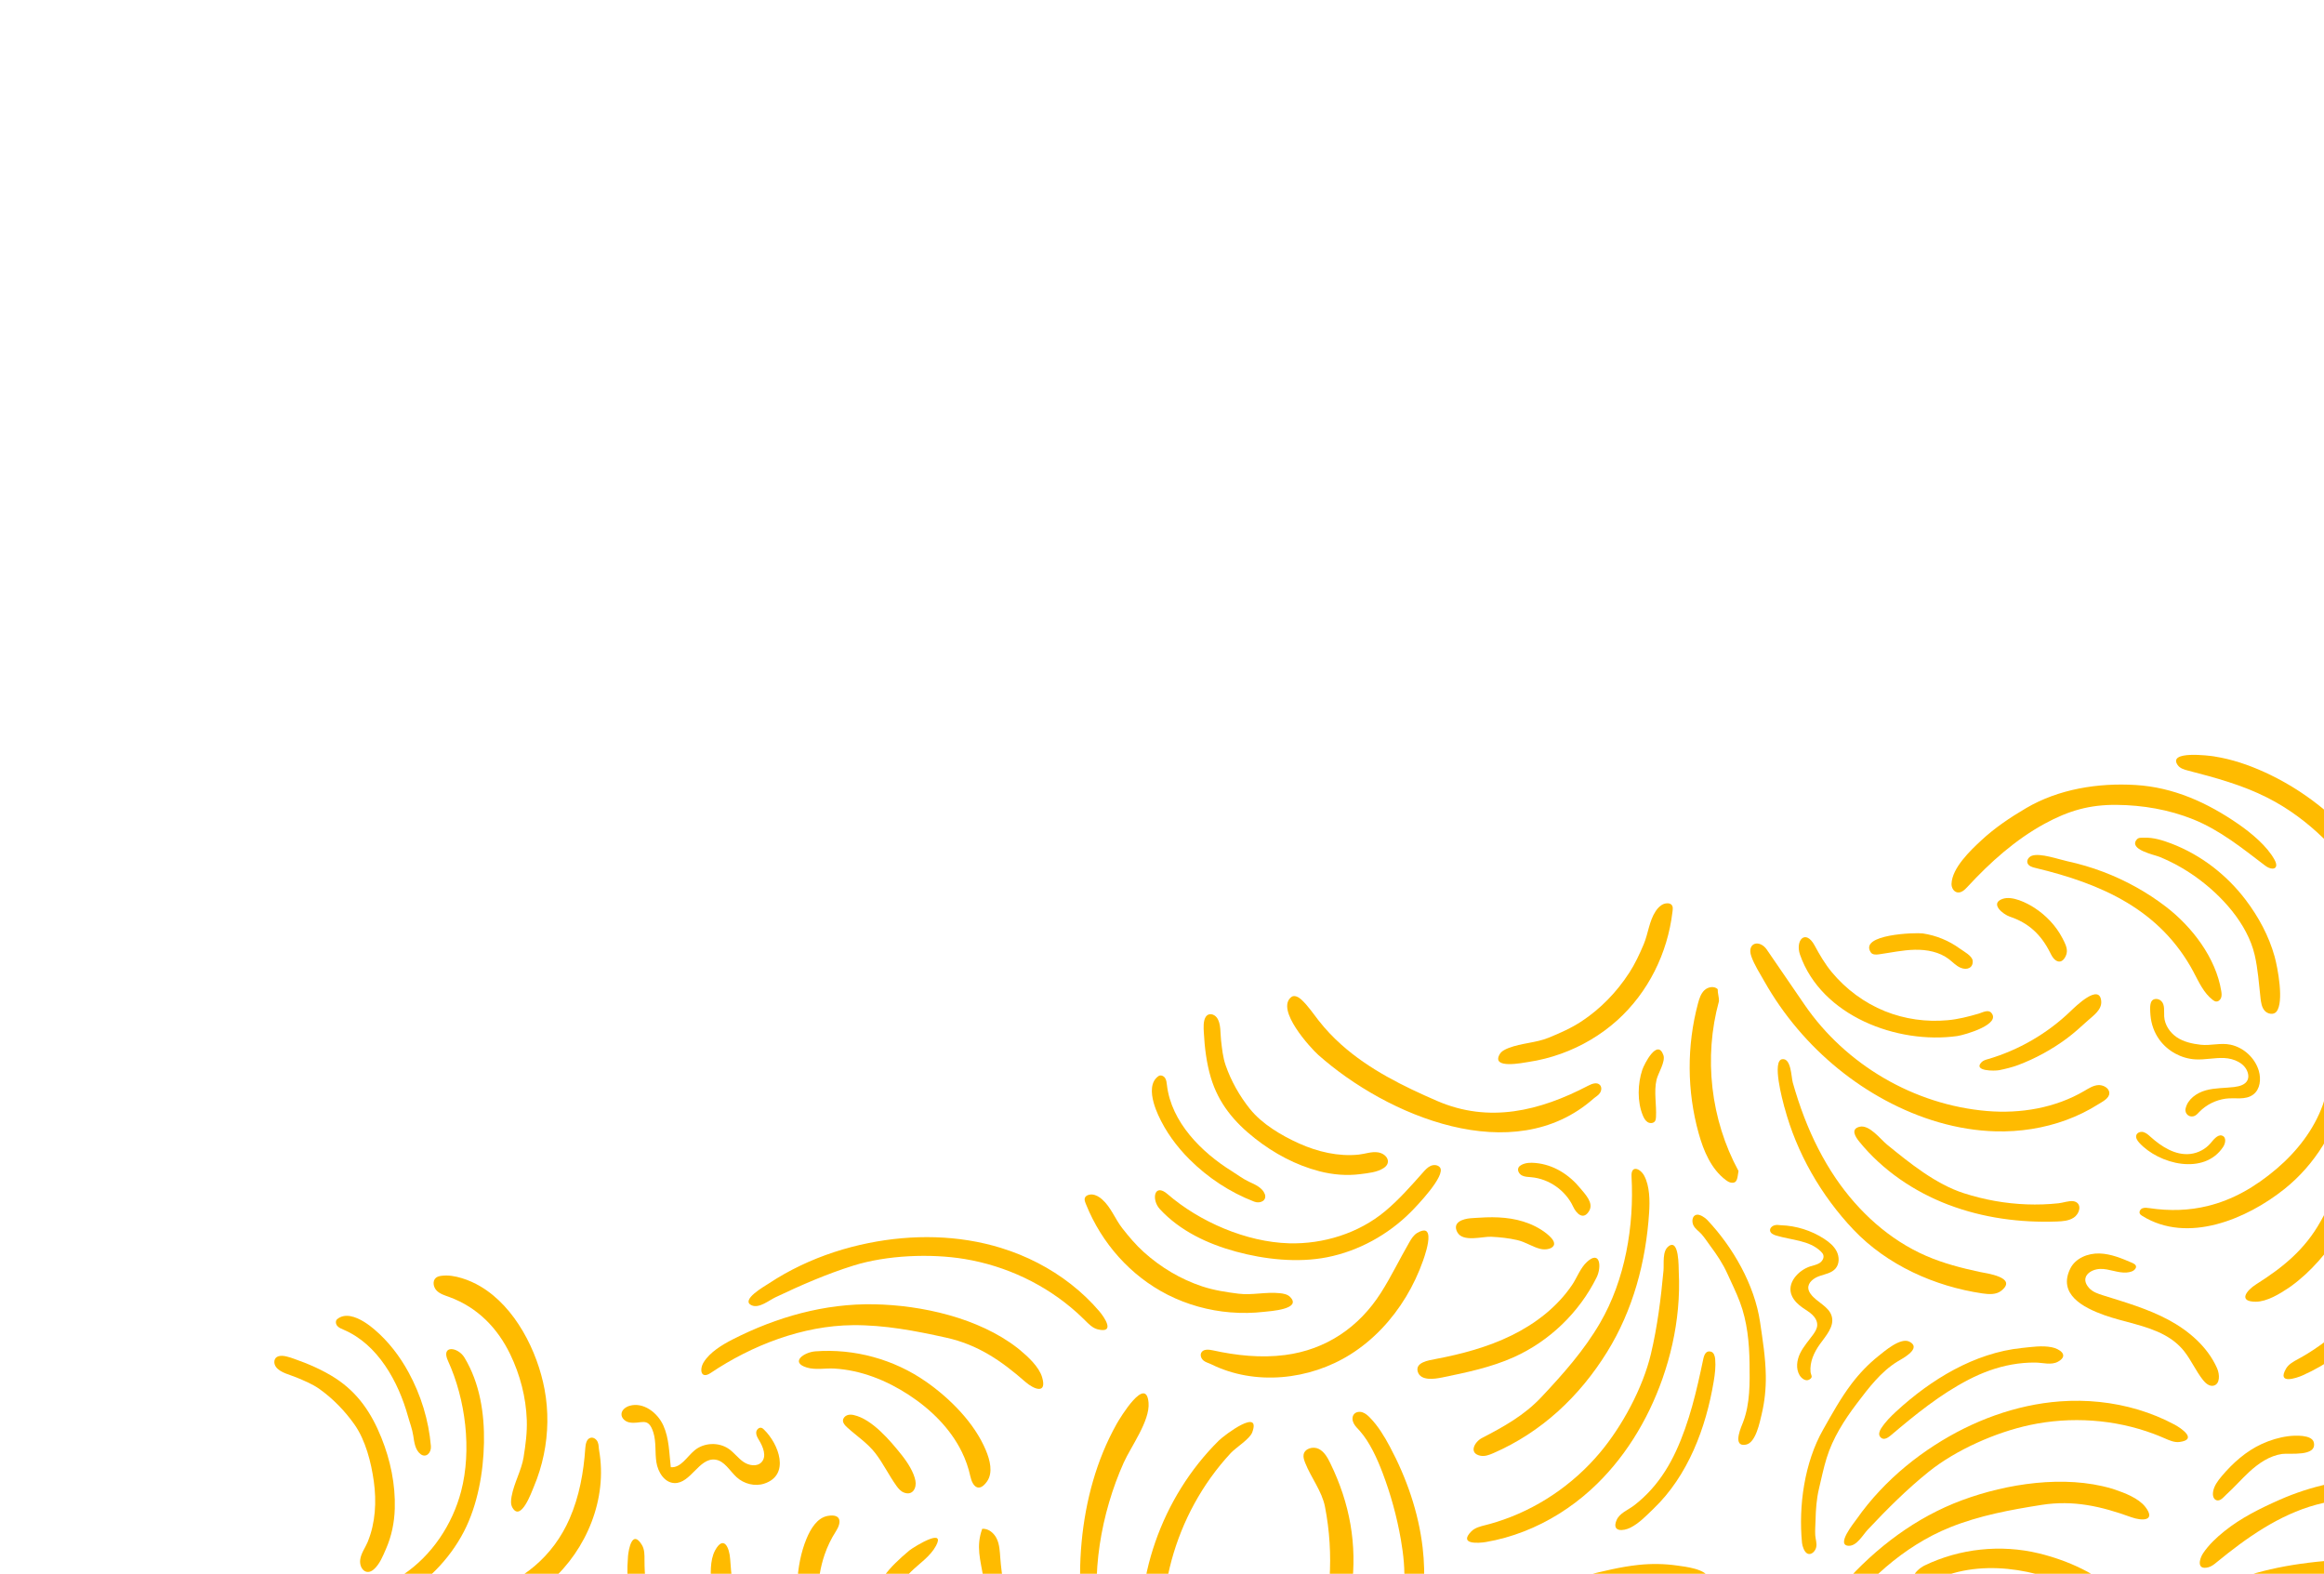 <svg width="1183" height="801" viewBox="0 0 1183 801" fill="none" xmlns="http://www.w3.org/2000/svg">
<path d="M245.726 811.001C236.3 813.74 226.591 815.31 217.065 817.657C215.001 818.167 212.857 818.753 211.317 820.218C207.922 823.45 208.866 825.199 211.405 826.123C215.032 827.453 221.869 827.108 223.866 826.991C230.72 826.61 237.555 825.56 244.187 823.804C257.383 820.317 269.897 814.016 280.171 804.962C298.759 788.552 309.289 762.648 304.974 738.239C304.712 736.757 304.848 735.356 304.253 733.967C303.657 732.579 302.18 731.458 300.704 731.779C298.619 732.236 298.074 734.925 297.937 737.063C297.112 749.353 294.874 761.681 289.942 772.959C281.491 792.272 265.789 805.194 245.739 810.996L245.726 811.001Z" fill="#FFBB00"/>
<path d="M205.328 801.392C197.649 806.547 189.229 810.459 180.87 814.41C179.331 815.138 177.744 815.9 176.662 817.194C175.581 818.488 175.121 820.501 176.071 821.895C179.009 826.228 198.607 815.931 202.176 813.984C216.374 806.195 228.564 794.139 236.112 779.598C243.125 766.085 246.068 749.444 246.357 734.362C246.637 719.421 244.263 704.029 236.467 691.046C233.086 685.405 224.308 684.496 228.037 692.63C237.02 712.243 240.23 738.046 234.711 759.087C230.283 775.945 219.878 791.63 205.328 801.392Z" fill="#FFBB00"/>
<path d="M266.572 741.522C265.454 748.429 261.671 754.691 260.419 761.648C260.077 763.525 259.872 765.565 260.787 767.234C265.075 774.976 270.676 759.244 271.74 756.714C273.963 751.45 275.659 745.968 276.818 740.364C279.075 729.441 279.251 718.083 277.194 707.114C273.569 687.756 262.349 665.236 244.559 654.743C241.586 652.985 238.415 651.561 235.058 650.544C231.702 649.528 228.15 648.89 224.674 649.36C223.696 649.495 222.708 649.726 221.939 650.336C220.016 651.883 220.546 655.152 222.287 656.895C224.032 658.652 226.531 659.345 228.845 660.199C243.063 665.444 253.266 675.916 259.735 689.333C264.76 699.746 267.748 711.195 268.152 722.751C268.376 729.142 267.552 735.234 266.553 741.514L266.572 741.522Z" fill="#FFBB00"/>
<path d="M187.2 784.736C185.961 787.746 183.791 790.52 183.362 793.81C182.781 798.292 186.322 802.186 190.231 798.808C193.263 796.203 194.92 791.932 196.484 788.356C199.332 781.892 200.747 774.919 200.955 767.876C201.338 755.551 198.729 743.147 194.133 731.746C189.077 719.197 182.215 708.918 170.673 701.432C164.299 697.307 156.766 694.061 149.623 691.574C147.435 690.811 144.089 689.575 141.723 690.306C139.33 691.046 139.112 693.874 140.489 695.753C142.656 698.718 147.819 699.766 151.065 701.146C155.042 702.837 159.084 704.457 162.635 706.981C169.519 711.897 175.535 718.103 180.411 724.996C186.079 733.021 188.952 744.329 190.284 753.973C191.706 764.228 191.16 775.048 187.195 784.723L187.2 784.736Z" fill="#FFBB00"/>
<path d="M190.635 676.698C189.26 675.523 187.416 674.079 185.361 672.807C180.975 670.103 175.595 668.185 171.657 671.405C170.672 672.218 170.853 673.853 171.666 674.838C172.488 675.805 173.729 676.293 174.897 676.792C192.386 684.221 202.791 703.287 207.671 720.826C208.617 724.262 209.833 727.23 210.368 730.758C210.85 733.938 211.309 738.001 214.077 740.112C216.85 742.237 219.639 739.477 219.343 736.013C218.236 722.863 214.261 710.003 207.944 698.432C203.5 690.272 197.704 682.725 190.616 676.689L190.635 676.698Z" fill="#FFBB00"/>
<path d="M363.992 789.15C361.294 794.085 361.65 801.777 362.148 807.175C362.195 807.71 362.259 808.254 362.319 808.784C365.432 833.381 381.231 858.426 398.076 875.96C415.45 894.049 437.626 906.509 461.573 914.302C467.127 916.109 474.397 917.95 480.263 916.526C484.443 915.517 487.468 911.334 481.555 910.168C456.757 905.27 431.385 893.989 413.234 876.082C401.689 864.684 392.809 851.508 384.178 837.932C375.325 824.009 372.709 809.736 371.687 793.609C371.308 787.583 368.381 781.143 363.987 789.136L363.992 789.15Z" fill="#FFBB00"/>
<path d="M421.37 771.552C415.896 772.507 412.57 778.306 410.58 783.084C404.753 797.059 404.751 814.674 407.304 829.354C410.705 848.934 421.088 867.241 436.151 880.21C440.627 884.061 449.338 885.487 445.053 877.467C442.855 873.348 438.549 870.569 435.549 867.179C426.563 857.049 421.046 844.166 418.289 830.912C415.554 817.757 415.43 803.872 419.751 791.288C421.168 787.154 423.072 783.174 425.511 779.394C428.476 774.804 428.285 770.349 421.37 771.552Z" fill="#FFBB00"/>
<path d="M319.675 792.171C319.126 798.836 319.289 805.556 320.076 812.182C321.676 825.5 325.851 838.485 332.097 850.359C342.694 870.473 359.027 887.294 377.934 899.916C388.073 906.684 399.002 912.283 410.486 916.37C416.346 918.462 422.346 920.148 428.444 921.399C430.854 921.895 444.844 925.829 442.455 919.679C440.952 915.822 434.465 915.253 431.088 914.06C417.613 909.243 404.249 903.986 391.559 897.327C375.888 889.097 359.512 874.01 349.237 859.606C336.841 842.235 329.34 821.333 328.227 799.993C328.122 798.068 328.076 796.137 328.075 794.204C328.083 791.516 328.149 788.653 326.753 786.352C321.831 778.187 319.977 788.545 319.666 792.19L319.675 792.171Z" fill="#FFBB00"/>
<path d="M358.172 693.389C355.938 697.061 356.753 702.158 361.772 698.795C382.757 684.696 408.66 674.683 434.144 674.476C450.358 674.342 465.97 677.363 481.676 680.84C497.781 684.398 509.736 692.62 521.883 703.287C526.423 707.268 533.056 709.746 530.479 700.997C528.894 695.605 523.188 690.434 519.007 686.963C518.585 686.614 518.169 686.279 517.738 685.949C498.113 670.788 469.219 664.29 444.921 663.853C419.845 663.386 395.373 670.287 372.937 681.736C367.729 684.388 361.299 688.247 358.164 693.407L358.172 693.389Z" fill="#FFBB00"/>
<path d="M471.434 703.282C455.158 691.871 434.879 686.298 415.048 687.798C409.156 688.25 402 693.409 410.699 696.036C415.164 697.39 420.187 696.297 424.69 696.563C438.207 697.344 451.222 702.531 462.566 709.939C473.813 717.291 483.734 727.01 489.591 738.952C491.514 742.868 492.995 747.04 493.944 751.426C495.094 756.765 498.381 759.772 502.432 754.024C505.631 749.485 503.863 743.026 501.877 738.245C496.083 724.253 483.627 711.814 471.423 703.255L471.434 703.282Z" fill="#FFBB00"/>
<path d="M509.657 635.194C487.928 628.49 464.495 628.191 442.201 632.668C430.258 635.073 418.568 638.857 407.563 644.103C401.951 646.782 396.507 649.829 391.331 653.265C389.279 654.63 376.607 661.742 382.66 664.391C386.458 666.056 391.424 661.853 394.671 660.318C407.595 654.171 420.761 648.424 434.43 644.147C451.314 638.868 473.575 637.917 491.024 640.804C512.088 644.289 532.174 653.74 548.074 668.007C549.508 669.297 550.911 670.63 552.278 671.991C554.183 673.887 556.167 675.954 558.774 676.606C568.028 678.872 562.004 670.26 559.644 667.475C555.319 662.386 550.441 657.748 545.178 653.639C534.617 645.371 522.474 639.152 509.662 635.208L509.657 635.194Z" fill="#FFBB00"/>
<path d="M434.636 720.23C433.48 719.971 432.246 719.911 431.152 720.35C430.057 720.79 429.139 721.823 429.104 723.002C429.075 724.363 430.134 725.471 431.127 726.405C436.013 730.901 441.615 734.439 445.676 739.764C449.665 744.979 452.512 750.958 456.345 756.292C457.341 757.685 458.527 759.052 460.141 759.676C464.61 761.413 466.7 757.272 465.978 753.614C465.125 749.361 462.317 744.718 458.78 740.301C453.144 733.262 443.942 722.308 434.641 720.244L434.636 720.23Z" fill="#FFBB00"/>
<path d="M387.583 744.281C385.28 746.66 381.18 745.952 378.452 744.071C375.724 742.19 373.728 739.392 371.022 737.488C365.885 733.883 358.347 734.198 353.529 738.222C349.612 741.496 346.546 747.213 341.454 746.768C340.634 739.602 340.641 732.143 337.677 725.564C334.713 718.985 327.523 713.539 320.58 715.488C318.553 716.061 316.501 717.548 316.362 719.641C316.233 721.76 318.202 723.541 320.291 723.957C326.233 725.159 329.888 720.526 332.582 729.094C334.101 733.942 333.339 739.213 334.123 744.229C334.899 749.263 338.24 754.673 343.321 754.846C351.581 755.106 355.825 741.906 364.025 742.909C368.812 743.484 371.406 748.621 374.983 751.872C378.702 755.255 384.211 756.695 388.985 755.141C402.419 750.768 396.42 734.874 388.846 727.577C388.488 727.235 388.112 726.885 387.629 726.743C386.328 726.339 385.017 727.718 384.929 729.086C384.855 730.448 385.592 731.723 386.307 732.898C388.453 736.423 390.452 741.322 387.583 744.281Z" fill="#FFBB00"/>
<path d="M561.054 894.495C532.554 868.104 512.036 831.904 509.166 792.717C508.933 789.505 508.788 786.2 507.437 783.283C506.1 780.361 503.196 777.886 499.985 778.119C496.74 787.094 499.051 793.856 500.614 803.092C501.907 810.786 503.753 818.397 506.121 825.844C510.847 840.756 517.623 854.994 526.142 868.106C534.647 881.222 544.908 893.208 556.617 903.563C559.322 905.958 579.177 921.939 587.532 923.851C589.646 924.334 591.022 923.912 591.21 922.155C591.77 916.836 582.325 912.417 578.833 909.64C572.743 904.796 566.752 899.808 561.046 894.513L561.054 894.495Z" fill="#FFBB00"/>
<path d="M568.348 724.872C558.104 743.121 552.571 763.921 550.598 784.68C548.483 806.949 550.585 829.5 556.756 848.69C559.626 857.606 563.094 866.437 567.219 874.853C569.614 879.743 572.173 884.786 575.59 889.048C577.542 891.479 586.352 898.882 583.322 890.195C576.207 869.792 564.756 850.842 560.392 829.672C554.71 802.138 560.607 769.909 571.992 744.484C575.648 736.322 585.412 723.193 584.655 713.978C583.496 699.744 570.289 721.401 568.335 724.877L568.348 724.872Z" fill="#FFBB00"/>
<path d="M581.606 845.224C583.463 859.397 594.49 856.797 592.765 843.019C591.366 831.881 591.553 820.55 593.184 809.431C596.204 788.848 604.19 768.988 616.297 752.069C619.442 747.673 622.863 743.48 626.542 739.528C629.095 736.794 636.21 732.388 637.432 729.047C639.737 722.77 636.36 722.973 631.977 725.162C627.504 727.401 621.973 731.692 620.391 733.249C591.32 762.013 576.302 804.614 581.606 845.224Z" fill="#FFBB00"/>
<path d="M443.85 839.868C445.105 841.256 447.555 841.737 448.797 840.337C449.487 839.557 449.63 838.461 449.72 837.43C451.049 823.325 453.036 810.324 463.708 799.955C468.107 795.672 473.532 792.204 476.449 786.788C478.803 782.41 476.687 782.127 473.468 783.283C469.521 784.711 463.901 788.314 462.859 789.179C458.241 793.083 453.244 797.573 449.757 802.573C444.106 810.652 435.681 830.814 443.85 839.868Z" fill="#FFBB00"/>
<path d="M671.403 519.649C668.506 515.959 665.904 511.991 662.469 508.794C661.058 507.48 658.873 506.271 657.337 507.459C649.106 513.847 667.27 533.559 671.038 536.908C706.017 567.951 770.34 595.199 811.119 559.208C812.252 558.217 813.527 557.603 814.383 556.362C815.257 555.13 815.441 553.282 814.393 552.201C812.91 550.653 810.346 551.595 808.449 552.595C783.724 565.513 757.969 571.774 731.601 560.374C714.292 552.893 696.807 544.281 682.64 531.576C678.599 527.946 674.819 523.988 671.393 519.622L671.403 519.649Z" fill="#FFBB00"/>
<path d="M829.308 495.157C823.037 504.863 814.819 513.38 805.173 519.76C799.846 523.284 794.204 525.76 788.323 528.171C781.841 530.823 774.534 530.852 767.926 533.412C766.159 534.103 764.294 534.984 763.361 536.636C758.993 544.329 775.33 540.911 778.049 540.509C783.704 539.67 789.265 538.252 794.636 536.323C805.135 532.555 814.916 526.784 823.222 519.324C839.018 505.092 848.853 485.171 851.336 464.175C851.483 462.924 851.808 461.329 850.732 460.381C849.793 459.55 848.037 459.654 846.938 460.08C845.197 460.761 843.843 462.187 842.803 463.757C839.45 468.83 839.028 475.094 836.715 480.607C834.58 485.654 832.308 490.538 829.318 495.183L829.308 495.157Z" fill="#FFBB00"/>
<path d="M993.397 449.83C993.329 451.743 994.455 453.854 996.332 454.196C998.36 454.574 1000.12 452.906 1001.51 451.387C1013.06 438.881 1025.93 427.337 1040.88 419.208C1052.93 412.65 1063.6 409.522 1077.48 409.662C1090.69 409.79 1104.04 412.059 1116.34 416.995C1130.05 422.503 1141.36 431.704 1153.03 440.569C1155.58 442.502 1158.19 442.618 1158.63 440.874C1158.82 440.125 1158.6 439.028 1157.81 437.587C1154.01 430.615 1145.94 423.95 1139.46 419.465C1123.59 408.486 1106.38 400.706 1087.08 399.541C1068.02 398.39 1047.91 401.574 1031.29 411.36C1023.21 416.11 1015.36 421.389 1008.5 427.774C1003.01 432.878 993.694 441.711 993.397 449.83Z" fill="#FFBB00"/>
<path d="M1116.64 494.827C1119.35 499.905 1121.78 505.426 1126.35 508.919C1126.85 509.302 1127.4 509.664 1128.01 509.742C1129.15 509.883 1130.21 508.949 1130.62 507.861C1131.01 506.779 1130.88 505.569 1130.7 504.425C1127.97 487.509 1115.83 471.702 1102.57 461.525C1092.89 454.094 1082.11 448.117 1070.71 443.786C1064.75 441.516 1058.61 439.712 1052.38 438.357C1047.9 437.394 1038.66 434.063 1034.35 435.536C1032.84 436.054 1031.58 437.672 1032.04 439.189C1032.52 440.759 1034.39 441.365 1035.99 441.736C1069.83 449.821 1099.65 462.953 1116.65 494.808L1116.64 494.827Z" fill="#FFBB00"/>
<path d="M1150.68 508.006C1150.95 510.271 1151.29 512.673 1152.78 514.403C1154.27 516.132 1157.31 516.701 1158.77 514.944C1162.81 510.074 1159.38 492.378 1157.88 486.924C1154.95 476.386 1149.72 466.727 1143.14 458.03C1133.45 445.247 1120.26 435.063 1105.25 429.333C1101.17 427.773 1096.1 426.154 1091.66 426.399C1090.28 426.471 1088.76 426.057 1087.72 427.258C1083.3 432.392 1096.8 435.097 1099.28 436.118C1105.75 438.779 1111.91 442.188 1117.61 446.241C1130.76 455.599 1143.98 470.02 1147.71 486.028C1149.38 493.226 1149.85 500.645 1150.69 507.988L1150.68 508.006Z" fill="#FFBB00"/>
<path d="M1127.31 385.021C1124.67 384.597 1103.31 381.882 1108.51 389.391C1109.68 391.087 1111.84 391.705 1113.85 392.229C1127.6 395.776 1141.42 399.543 1154.1 405.962C1175.38 416.716 1192.53 434.549 1205.19 454.753C1208.84 460.571 1212.24 466.712 1217.43 471.202C1218.74 472.337 1220.3 473.396 1222.03 473.302C1228.26 472.925 1217.19 454.028 1215.76 451.451C1210.99 442.889 1205.32 434.837 1198.85 427.465C1186.07 412.877 1170.22 400.937 1152.54 392.919C1144.51 389.277 1136.04 386.41 1127.31 385.04L1127.31 385.021Z" fill="#FFBB00"/>
<path d="M830.504 598.776C831.906 624.013 827.282 651.393 814.443 673.418C806.266 687.427 795.698 699.307 784.688 711.03C775.851 720.437 765.525 726.105 754.273 731.965C750.666 733.849 747.412 739.637 753.538 740.923C755.802 741.397 758.099 740.524 760.208 739.598C784.719 728.938 804.105 710.681 818.066 688.129C831.276 666.809 837.843 642.247 839.469 617.107C839.838 611.277 839.815 603.783 836.983 598.458C834.969 594.669 830.162 592.767 830.509 598.79L830.504 598.776Z" fill="#FFBB00"/>
<path d="M733.866 701.154C746.363 698.588 758.986 695.99 770.624 690.753C788.752 682.6 803.903 667.996 812.731 650.185C815.357 644.892 814.574 636.102 807.863 642.245C804.418 645.388 802.787 650.263 800.255 654.001C792.679 665.223 781.569 673.761 769.402 679.718C757.235 685.674 744.022 689.198 730.709 691.717C727.271 692.372 720.167 693.399 721.724 698.264C723.22 702.968 730.371 701.861 733.847 701.146L733.866 701.154Z" fill="#FFBB00"/>
<path d="M849.406 634.307C846.04 636.715 847.107 643.144 846.779 646.703C845.46 660.958 843.677 675.202 840.369 689.142C836.291 706.361 825.726 725.972 814.33 739.495C800.574 755.819 782.194 768.269 761.806 774.642C759.966 775.222 758.107 775.748 756.227 776.22C753.622 776.886 750.826 777.532 748.947 779.445C742.264 786.238 752.76 785.462 756.354 784.856C762.95 783.743 769.415 781.91 775.646 779.491C788.148 774.637 799.704 767.374 809.643 758.369C826.498 743.112 838.732 723.123 846.274 701.665C850.311 690.169 853.03 678.183 854.143 666.046C854.712 659.85 854.872 653.622 854.559 647.403C854.439 644.947 854.798 630.421 849.418 634.257L849.406 634.307Z" fill="#FFBB00"/>
<path d="M873.094 691.769C872.956 690.21 872.422 688.369 870.915 687.95C868.485 687.277 867.51 689.391 867.003 691.851C863.67 707.779 859.98 723.778 853.163 738.553C849.9 745.632 845.747 752.339 840.519 758.143C837.842 761.122 834.902 763.847 831.728 766.275C828.806 768.517 824.428 770.106 822.91 773.681C820.24 779.925 826.413 779.322 829.911 777.555C834.46 775.273 838.082 771.373 841.71 767.901C859.26 751.096 868.408 726.706 872.332 703.162C872.966 699.396 873.434 695.555 873.089 691.756L873.094 691.769Z" fill="#FFBB00"/>
<path d="M887.445 735.397C887.85 735.415 888.308 735.366 888.836 735.261C893.768 734.293 895.795 723.824 896.752 719.815C898.271 713.448 898.958 706.825 898.86 700.279C898.723 690.956 897.287 682.103 895.935 672.896C893.147 653.931 882.065 634.657 868.997 620.867C867.91 619.724 865.248 617.895 863.552 618.283C861.3 618.787 861.126 621.813 861.977 623.597C862.92 625.546 864.725 626.559 866.104 628.115C867.725 629.949 869.156 632.177 870.613 634.148C873.876 638.53 876.951 643.104 879.212 648.09C881.404 652.932 883.785 657.704 885.664 662.694C889.422 672.629 890.444 683.416 890.588 693.949C890.712 703.768 890.915 714.294 887.329 723.75C886.485 725.967 882.173 735.249 887.436 735.416L887.445 735.397Z" fill="#FFBB00"/>
<path d="M899.455 483.436C895.674 477.914 889.07 479.828 891.487 486.75C893.002 491.094 895.89 495.538 898.157 499.555C902.988 508.091 908.63 516.171 914.969 523.653C927.481 538.419 942.726 550.89 959.777 560.062C977.073 569.358 996.352 575.336 1015.98 575.83C1028.14 576.137 1040.4 574.256 1051.84 570.045C1057.53 567.95 1063.02 565.27 1068.13 562.027C1070.06 560.798 1073.76 559.078 1073.72 556.346C1073.69 553.66 1070.43 552.13 1068.08 552.287C1065.51 552.465 1063.24 553.942 1061.02 555.245C1046.26 563.918 1028.57 566.92 1011.51 565.484C974.431 562.367 939.57 541.988 918.568 511.354C912.196 502.059 905.819 492.75 899.446 483.454L899.455 483.436Z" fill="#FFBB00"/>
<path d="M1008.67 523.252C1013 521.128 1016.18 518.377 1013.63 515.48C1012.02 513.641 1009.01 515.395 1007.29 515.898C1002.03 517.432 996.902 518.766 991.412 519.267C980.614 520.263 969.581 518.738 959.503 514.678C949.023 510.446 939.679 503.503 932.465 494.829C929.005 490.66 926.292 486.027 923.739 481.288C919.077 472.627 913.724 478.586 916.288 485.943C927.194 517.111 965.761 531.595 996.294 527.324C997.986 527.091 1003.99 525.539 1008.66 523.257L1008.67 523.252Z" fill="#FFBB00"/>
<path d="M991.89 613.213C1009.4 619.881 1028.36 622.405 1047.08 621.717C1050 621.608 1053.08 621.38 1055.53 619.787C1058.67 617.755 1059.69 613.216 1056.66 611.756C1056.29 611.573 1055.84 611.448 1055.34 611.375C1053.21 611.065 1050.08 612.205 1047.91 612.432C1042.53 613.016 1037.08 613.193 1031.67 612.991C1020.83 612.592 1010.04 610.654 999.712 607.33C985.427 602.77 972.014 591.916 960.513 582.527C957.205 579.834 951.568 572.259 946.568 573.497C942.02 574.629 944.261 578.41 946.491 581.136C958.317 595.667 974.365 606.549 991.877 613.218L991.89 613.213Z" fill="#FFBB00"/>
<path d="M908.392 563.717C914.544 586.842 927.084 608.623 943.539 625.936C960.571 643.846 984.719 654.725 1009.11 658.319C1012.38 658.797 1016.07 659.047 1018.68 656.998C1027.44 650.104 1010.85 648.046 1007.69 647.372C998.448 645.392 989.257 643.011 980.563 639.247C961.748 631.101 946.011 616.697 934.476 599.741C927.894 590.048 922.61 579.518 918.403 568.585C916.192 562.829 914.282 556.976 912.601 551.037C911.783 548.151 911.829 538.622 907.293 539.089C901.802 539.667 907.424 560.182 908.36 563.714L908.392 563.717Z" fill="#FFBB00"/>
<path d="M1011.94 539.061C1011.94 539.061 1011.82 539.107 1011.74 539.118C1010.61 539.45 1009.45 539.823 1008.63 540.68C1004.26 545.257 1015.41 545.159 1017.69 544.69C1020.88 544.035 1024.36 543.197 1027.4 542.047C1036.15 538.732 1044.43 534.197 1051.96 528.639C1055.75 525.843 1059.16 522.696 1062.65 519.552C1065.49 516.985 1069.98 513.991 1069.6 509.588C1068.79 500.135 1056.36 512.404 1053.86 514.795C1042.1 526.076 1027.58 534.49 1011.94 539.075L1011.94 539.061Z" fill="#FFBB00"/>
<path d="M978.748 475.097C975.145 474.571 946.13 475.513 952.314 484.757C953.14 485.982 954.922 485.946 956.379 485.739C962.475 484.889 968.521 483.536 974.669 483.402C980.818 483.269 987.238 484.476 992.125 488.235C994.042 489.713 995.719 491.572 997.95 492.534C1001.32 493.992 1004.49 492.591 1004.16 489.001C1003.92 486.467 999.53 484.196 997.718 482.878C992.147 478.807 985.596 476.098 978.761 475.092L978.748 475.097Z" fill="#FFBB00"/>
<path d="M724.449 641.447C725.114 639.573 727.37 633.084 727.114 629.236C726.936 626.541 725.522 625.137 721.463 627.497C719.623 628.567 718.458 630.46 717.396 632.299C712.478 640.779 708.234 649.668 702.976 657.938C691.777 675.561 674.966 686.996 654.059 689.681C641.836 691.255 629.391 689.935 617.353 687.282C615.262 686.821 612.534 686.582 611.514 688.451C610.792 689.764 611.46 691.509 612.617 692.473C613.775 693.436 615.163 693.701 616.514 694.362C638.743 705.36 666.557 702.518 687.515 689.289C699.088 681.99 708.636 671.734 715.699 660.043C719.255 654.158 722.183 647.909 724.463 641.442L724.449 641.447Z" fill="#FFBB00"/>
<path d="M728.287 593.399C726.734 594.087 725.548 595.389 724.424 596.653C718.29 603.562 712.173 610.557 705.071 616.478C691.619 627.702 673.636 633.284 656.213 632.811C634.48 632.215 610.597 621.881 594.306 607.76C587.542 601.894 585.957 610.587 590.413 615.413C600.689 626.533 614.801 633.137 629.213 637.051C643.781 641.014 660.579 642.856 675.514 639.916C691.592 636.748 706.577 628.435 718.042 616.988C720.914 614.12 736.29 598.189 732.958 594.156C731.87 592.844 729.827 592.717 728.274 593.404L728.287 593.399Z" fill="#FFBB00"/>
<path d="M626.43 667.965C632.127 668.43 637.864 668.343 643.539 667.68C646.274 667.364 662.945 666.4 656.717 660.119C655.381 658.761 653.358 658.397 651.459 658.201C644.428 657.452 637.35 659.329 630.411 658.454C624.102 657.665 618.015 656.732 611.944 654.735C600.962 651.089 590.808 645.017 582.222 637.269C578.124 633.568 574.647 629.436 571.273 625.127C567.593 620.41 565.562 614.48 561.001 610.445C559.602 609.204 557.914 608.177 556.06 607.979C554.891 607.848 553.158 608.22 552.472 609.258C551.678 610.46 552.408 611.921 552.873 613.083C560.756 632.707 575.437 649.378 594.392 659.005C604.346 664.048 615.296 667.076 626.416 667.97L626.43 667.965Z" fill="#FFBB00"/>
<path d="M636.23 564.395C630.968 557.784 626.702 550.264 623.919 542.282C622.49 538.167 622.066 533.83 621.567 529.536C621.146 526.027 621.609 520.776 619.358 517.873C617.933 516.027 615.159 515.421 613.784 517.531C612.425 519.603 612.661 523.151 612.79 525.466C613.168 533.011 614.174 541.166 616.353 548.438C620.289 561.604 628.238 571.093 638.865 579.459C648.52 587.068 659.704 593.062 671.625 596.142C678.451 597.904 685.536 598.51 692.544 597.595C696.419 597.084 700.971 596.703 704.327 594.513C708.66 591.698 705.912 587.216 701.449 586.521C698.161 586.016 694.892 587.329 691.657 587.663C681.276 588.748 670.716 586.233 661.278 581.996C652.407 578.006 642.354 572.08 636.244 564.39L636.23 564.395Z" fill="#FFBB00"/>
<path d="M627.088 596.117C611.614 586.524 596.248 571.184 594.018 552.317C593.868 551.053 593.752 549.716 593.05 548.658C592.349 547.601 590.807 546.965 589.754 547.68C585.564 550.55 585.881 556.246 587.251 561.227C587.894 563.564 588.762 565.725 589.504 567.382C593.305 575.873 598.937 583.558 605.511 590.108C614.849 599.416 626.075 606.837 638.393 611.594C641.621 612.843 645.064 610.928 643.806 607.685C642.549 604.442 638.781 602.858 635.867 601.507C632.634 599.999 630.112 598.01 627.093 596.131L627.088 596.117Z" fill="#FFBB00"/>
<path d="M809.017 616.177C811.244 612.199 806.965 607.891 804.563 604.952C798.741 597.829 790.847 592.754 781.511 591.915C779.161 591.703 776.685 591.769 774.586 592.845C773.943 593.177 773.322 593.608 772.981 594.257C772.241 595.685 773.275 597.508 774.693 598.266C776.126 599.02 777.813 599.019 779.419 599.171C788.507 599.965 796.97 605.902 800.8 614.183C802.539 617.936 806.187 621.253 809.017 616.177Z" fill="#FFBB00"/>
<path d="M778.414 622.808C770.519 619.62 761.676 619.195 753.282 619.768C752.729 619.806 750.894 619.863 748.572 620.055C744.645 620.387 739.149 622.102 741.812 627.137C744.621 632.44 754.65 629.261 759.074 629.48C763.543 629.698 768.017 630.175 772.383 631.183C776.565 632.152 779.834 634.536 783.934 635.613C786.914 636.403 790.746 635.57 791.088 633.324C791.212 632.465 790.828 631.396 789.691 630.118C786.84 626.964 782.359 624.373 778.428 622.803L778.414 622.808Z" fill="#FFBB00"/>
<path d="M1092.02 766.95C1088.57 762.498 1081.37 759.772 1076.22 758.06C1075.71 757.883 1075.19 757.724 1074.67 757.579C1050.87 750.621 1021.6 755.111 998.809 763.548C975.288 772.258 955.016 787.609 938.302 806.448C934.424 810.812 929.834 816.761 928.795 822.688C928.059 826.921 930.675 831.375 934.113 826.409C948.506 805.629 968.979 786.873 992.635 777.377C1007.69 771.34 1023.32 768.461 1039.22 765.96C1055.52 763.398 1069.64 766.7 1084.85 772.205C1090.53 774.258 1097.6 774.145 1092.02 766.932L1092.02 766.95Z" fill="#FFBB00"/>
<path d="M1076.41 827.263C1079.43 831.812 1083.59 833.418 1085.26 826.596C1086.57 821.209 1082.57 815.831 1078.98 812.108C1068.49 801.19 1052.35 794.15 1037.87 790.629C1018.55 785.94 997.627 788.139 979.726 796.775C974.41 799.343 969.613 806.751 978.688 806.03C983.336 805.66 987.614 802.819 991.913 801.428C1004.78 797.234 1018.81 797.319 1032.06 800.088C1045.22 802.828 1058 808.256 1067.8 817.251C1071.02 820.206 1073.92 823.527 1076.41 827.276L1076.41 827.263Z" fill="#FFBB00"/>
<path d="M945.046 773.242C943.635 775.258 934.427 786.507 941.031 786.771C945.176 786.941 948.269 781.213 950.727 778.592C960.514 768.155 970.684 758.004 981.847 749.032C995.646 737.955 1016.02 728.963 1033.32 725.293C1054.2 720.853 1076.36 722.334 1096.37 729.819C1098.17 730.495 1099.96 731.223 1101.74 732C1104.2 733.077 1106.81 734.28 1109.48 733.93C1118.92 732.673 1110.17 726.842 1106.95 725.102C1101.05 721.933 1094.83 719.409 1088.44 717.486C1075.58 713.635 1062 712.279 1048.64 713.266C1025.96 714.955 1004.02 723.212 984.911 735.506C974.668 742.094 965.164 749.879 956.827 758.777C952.568 763.314 948.62 768.148 945.059 773.237L945.046 773.242Z" fill="#FFBB00"/>
<path d="M957.636 726.886C956.792 728.198 956.078 729.984 957.005 731.233C958.509 733.249 960.568 732.188 962.493 730.564C974.907 720.051 987.648 709.676 1002.1 702.205C1009.03 698.619 1016.42 695.89 1024.12 694.519C1028.06 693.814 1032.06 693.471 1036.06 693.51C1039.76 693.541 1044.17 694.961 1047.58 693.075C1053.52 689.779 1048.27 686.478 1044.43 685.72C1039.44 684.729 1034.19 685.586 1029.19 686.087C1005.02 688.567 982.814 702.2 965.268 718.358C962.458 720.942 959.736 723.677 957.655 726.894L957.636 726.886Z" fill="#FFBB00"/>
<path d="M920.004 790.728C922.091 791.713 924.092 789.431 924.51 787.511C924.962 785.394 924.157 783.485 924.029 781.416C923.869 778.975 924.111 776.337 924.173 773.875C924.296 768.413 924.668 762.919 925.947 757.593C927.19 752.419 928.245 747.192 929.827 742.105C932.958 731.961 938.78 722.82 945.151 714.411C951.08 706.581 957.395 698.146 966.035 692.893C968.061 691.661 977.163 686.988 973.113 683.622C972.804 683.369 972.417 683.114 971.926 682.868C967.448 680.613 959.402 687.623 956.188 690.189C951.072 694.279 946.468 699.082 942.512 704.304C936.897 711.741 932.58 719.613 927.994 727.708C918.543 744.387 915.447 766.41 917.291 785.313C917.447 786.881 918.426 789.952 919.994 790.701L920.004 790.728Z" fill="#FFBB00"/>
<path d="M903.582 623.582C902.223 623.844 900.84 624.99 901.03 626.361C901.215 627.719 902.691 628.426 904.006 628.824C911.874 631.24 921.101 631.214 926.94 637.027C927.425 637.505 927.885 638.039 928.108 638.677C928.651 640.254 927.572 642.007 926.153 642.89C924.734 643.773 923.029 644.057 921.442 644.573C915.53 646.49 909.136 653.113 912.181 659.662C913.32 662.137 915.398 664.045 917.624 665.608C919.284 666.767 921.071 667.772 922.531 669.175C923.991 670.578 925.133 672.484 925.032 674.516C924.954 676.279 923.951 677.865 922.92 679.294C920.653 682.427 918.002 685.35 916.312 688.835C914.627 692.334 914.068 696.67 916.074 699.986C917.02 701.535 919.143 703.274 921.027 702.156C923.16 700.883 921.78 699.941 921.624 698.25C921.188 693.181 923.398 688.336 926.361 684.192C929.467 679.856 933.825 675.175 932.44 670.03C931.065 664.913 924.849 662.893 921.722 658.63C921.106 657.802 920.612 656.85 920.503 655.817C920.189 652.759 923.29 650.465 926.202 649.469C929.113 648.474 932.442 647.936 934.413 645.574C936.376 643.23 936.316 639.662 934.945 636.936C933.575 634.211 931.114 632.184 928.544 630.521C922.021 626.283 914.321 623.866 906.54 623.613C905.155 623.562 904.91 623.316 903.55 623.579L903.582 623.582Z" fill="#FFBB00"/>
<path d="M1071.07 669.339C1081.04 672.903 1092.54 674.465 1101.87 679.557C1105.67 681.636 1109.12 684.291 1111.95 687.915C1115.46 692.433 1117.78 697.78 1121.32 702.288C1122.67 704.009 1124.62 705.749 1126.75 705.277C1130.14 704.514 1129.98 699.558 1128.56 696.376C1123.75 685.546 1114.27 677.367 1103.83 671.769C1093.39 666.171 1081.9 662.853 1070.61 659.322C1067.99 658.507 1065.22 657.591 1063.39 655.528C1058.51 650.05 1063.97 646.03 1069.05 645.853C1073.56 645.687 1078.06 648.041 1082.54 647.672C1084.17 647.536 1085.95 647.149 1086.91 645.837C1087.9 644.533 1087.03 643.477 1085.53 642.839C1080.14 640.513 1074.58 638.155 1068.7 637.988C1062.82 637.821 1056.49 640.372 1053.87 645.645C1047.34 658.795 1060.58 665.584 1071.07 669.339Z" fill="#FFBB00"/>
<path d="M867.613 504C865.801 505.721 865.008 508.241 864.358 510.648C858.575 532.216 858.678 555.329 864.686 576.835C867.186 585.828 871.038 594.991 878.493 600.614C879.26 601.187 880.093 601.735 881.032 601.906C884.542 602.512 884.339 599.504 884.964 596.003C870.773 569.882 867.126 538.227 875.016 509.566C875.064 507.477 874.321 505.529 874.374 503.454C872.575 501.717 869.425 502.28 867.613 504Z" fill="#FFBB00"/>
<path d="M842.442 570.645C842.835 570.053 842.913 569.318 842.956 568.612C843.311 562.25 841.805 555.755 843.243 549.541C843.984 546.349 847.89 540.334 846.74 537.05C843.673 528.346 836.949 541.644 835.999 544.484C833.622 551.509 833.368 560.809 836.267 567.751C836.814 569.05 837.502 570.358 838.675 571.116C839.862 571.87 841.665 571.81 842.442 570.645Z" fill="#FFBB00"/>
<path d="M1019.35 457.525C1012.69 459.873 1019.66 465.418 1023.07 466.551C1032.7 469.768 1038.98 475.706 1043.55 484.784C1044.26 486.191 1044.97 487.675 1046.23 488.631C1048.56 490.385 1050.43 489.013 1051.58 486.511C1051.92 485.772 1052.08 485.052 1052.11 484.332C1052.23 482.004 1050.99 479.733 1049.83 477.469C1046.6 471.249 1041.52 465.905 1035.66 462.094C1031.71 459.521 1024.26 455.78 1019.35 457.525Z" fill="#FFBB00"/>
<path d="M1181.39 621.422C1173.43 635.874 1162.16 645.023 1148.51 653.652C1143.41 656.877 1139.16 662.545 1148.28 662.542C1153.9 662.546 1160.47 658.54 1164.99 655.505C1165.44 655.197 1165.88 654.895 1166.31 654.579C1186.4 640.035 1200.78 614.148 1208.08 590.97C1215.61 567.047 1215.9 541.623 1211.26 516.862C1210.17 511.129 1208.3 503.851 1204.24 499.398C1201.35 496.227 1196.23 495.564 1198.04 501.316C1205.65 525.43 1207.93 553.1 1200.93 577.609C1196.47 593.204 1189.17 607.319 1181.41 621.417L1181.39 621.422Z" fill="#FFBB00"/>
<path d="M1090.66 614.95C1089.6 615.36 1088.77 616.623 1089.23 617.661C1089.49 618.212 1090 618.57 1090.52 618.884C1113.61 633.225 1143.69 620.457 1162.76 605.262C1178.31 592.873 1189.38 574.99 1193.53 555.549C1194.77 549.779 1191.84 541.452 1186.86 549.052C1184.29 552.955 1183.92 558.08 1182.4 562.333C1177.83 575.071 1169.17 586.1 1158.87 594.887C1147.83 604.286 1136.34 610.773 1123.69 613.841C1114.51 616.075 1104.72 616.493 1094.07 614.905C1092.93 614.746 1091.74 614.561 1090.68 614.971L1090.66 614.95Z" fill="#FFBB00"/>
<path d="M1172.2 699.992C1178.3 697.282 1184.12 693.913 1189.56 690.026C1200.47 682.236 1209.87 672.326 1217.27 661.156C1229.83 642.21 1236.74 619.805 1238.75 597.162C1239.81 585.026 1239.49 572.749 1237.56 560.707C1236.58 554.566 1235.19 548.49 1233.35 542.548C1232.63 540.195 1229.38 526.035 1225.13 531.09C1222.46 534.264 1225.09 540.219 1225.64 543.756C1227.88 557.893 1229.68 572.15 1229.92 586.467C1230.22 604.152 1224.84 625.77 1217.15 641.699C1207.86 660.91 1193.12 677.523 1174.95 688.747C1173.3 689.761 1171.64 690.735 1169.94 691.659C1167.58 692.94 1165.04 694.272 1163.68 696.59C1158.89 704.825 1168.86 701.485 1172.2 700.006L1172.2 699.992Z" fill="#FFBB00"/>
<path d="M1137.47 553.249C1132.61 553.837 1127.62 553.642 1122.9 554.93C1118.18 556.218 1113.56 559.48 1112.54 564.265C1111.96 566.982 1114.65 569.183 1117.28 567.879C1118.12 567.458 1118.76 566.744 1119.4 566.075C1119.44 566.028 1119.47 565.986 1119.52 565.952C1123.07 562.264 1127.93 559.88 1132.99 559.185C1137.61 558.552 1143.01 560.123 1147.03 557.055C1150.51 554.406 1151.05 549.248 1149.82 545.044C1147.88 538.451 1142.12 533.131 1135.39 531.716C1130.3 530.657 1125.35 532.308 1120.32 531.76C1116.07 531.293 1111.5 530.315 1107.92 527.846C1104.46 525.441 1101.9 521.567 1101.65 517.365C1101.48 514.619 1102.12 511.404 1100.15 509.487C1098.68 508.07 1096.02 508.006 1095.11 509.804C1094.2 511.569 1094.53 514.822 1094.67 516.732C1095.03 521.231 1096.61 525.645 1099.29 529.292C1103.52 535.062 1110.4 538.795 1117.53 539.2C1122.44 539.483 1127.34 538.267 1132.27 538.514C1137.19 538.76 1142.57 541.065 1144.12 545.73C1144.55 546.984 1144.65 548.372 1144.14 549.591C1143.12 552.042 1140.11 552.905 1137.47 553.231L1137.47 553.249Z" fill="#FFBB00"/>
<path d="M1091.14 576.219C1089.75 575.832 1087.98 576.354 1087.49 577.704C1086.99 579.086 1087.97 580.548 1088.96 581.636C1099.01 592.623 1121.97 598.424 1131.67 583.737C1132.85 581.949 1133.51 578.678 1130.96 577.96C1128.72 577.321 1126.41 580.533 1125.24 581.889C1122.65 584.897 1118.9 586.882 1114.96 587.328C1107.42 588.193 1100.34 583.689 1094.7 578.615C1093.63 577.648 1092.51 576.624 1091.13 576.237L1091.14 576.219Z" fill="#FFBB00"/>
<path d="M1133.28 760.679C1137.32 757.037 1140.89 752.912 1144.89 749.208C1149.66 744.803 1155.27 740.941 1161.68 740.021C1165.34 739.499 1179.43 741.569 1177.83 734.217C1176.93 730.029 1167.92 730.588 1164.76 731.001C1160.16 731.598 1155.55 733 1151.34 734.937C1143.37 738.593 1136.62 744.596 1130.95 751.316C1129 753.623 1126.94 756.344 1126.51 759.434C1126.32 760.746 1126.51 762.763 1128 763.465C1130.1 764.458 1131.91 761.929 1133.29 760.674L1133.28 760.679Z" fill="#FFBB00"/>
<path d="M1124.05 797.742C1125.73 797.313 1127.13 796.176 1128.48 795.059C1143.48 782.766 1160.09 771.007 1179.04 765.863C1193.47 761.945 1208.56 760.541 1223.46 761.682C1239.21 762.902 1252.13 767.911 1266.25 774.696C1267.77 775.433 1269.33 776.168 1271.03 776.24C1272.73 776.311 1274.55 775.522 1275.18 773.954C1275.95 772.039 1274.67 769.924 1273.23 768.452C1271.5 766.672 1269.48 765.144 1267.27 763.835C1259.36 759.134 1249 757.112 1240.68 755.263C1230.86 753.072 1220.78 752.095 1210.71 752.283C1193.45 752.609 1176.21 756.364 1160.41 763.355C1150.57 767.705 1140.75 772.554 1132.33 779.322C1128.31 782.54 1124.33 786.266 1121.46 790.562C1119.5 793.488 1118.08 799.251 1124.04 797.728L1124.05 797.742Z" fill="#FFBB00"/>
<path d="M1120.46 820.346C1137.29 813.736 1153.52 806.571 1171.59 804.164C1191.13 801.56 1210.98 801.891 1230.46 804.91C1242.12 806.708 1253.75 808.821 1265.1 812.098C1276.64 815.429 1287.61 820.599 1299.14 824.147C1301.1 824.751 1303.25 825.342 1305.16 824.582C1311.55 822.057 1302.96 817.521 1300.79 816.166C1296.17 813.275 1290.99 811.527 1285.79 810.003C1282.39 809.015 1278.93 808.07 1275.41 806.868C1264.11 803.002 1252.86 799.566 1241.1 797.362C1219.38 793.309 1197.01 792.659 1175.08 795.403C1153.11 798.149 1136.02 803.258 1116.2 813.822C1113.13 815.46 1109.57 818.307 1110.64 821.621C1113.8 822.836 1117.32 821.595 1120.48 820.355L1120.46 820.346Z" fill="#FFBB00"/>
<path d="M917.305 858.139C914.617 853.819 910.412 850.573 906.615 847.266C888.289 831.312 863.174 824.415 839.374 822.642C835.557 822.365 831.705 822.239 827.941 822.924C826.405 823.206 824.619 823.888 824.338 825.436C823.881 827.908 826.078 828.698 828.576 828.977C844.743 830.855 861.004 833.065 876.344 838.52C883.687 841.132 890.74 844.65 897.002 849.338C900.198 851.734 903.196 854.419 905.907 857.365C908.41 860.081 910.393 864.281 914.092 865.476C920.566 867.569 919.38 861.476 917.323 858.148L917.305 858.139Z" fill="#FFBB00"/>
<path d="M858.494 805.85C860.773 806.487 870.406 809.931 870.105 804.689C870.077 804.285 869.997 803.824 869.851 803.311C868.437 798.5 857.829 797.415 853.742 796.824C847.255 795.888 840.612 795.807 834.101 796.49C824.83 797.467 816.137 799.702 807.087 801.886C788.456 806.391 770.261 819.171 757.713 833.432C756.669 834.62 755.095 837.432 755.623 839.091C756.32 841.286 759.369 841.19 761.047 840.18C762.904 839.072 763.746 837.177 765.174 835.662C766.857 833.882 768.937 832.261 770.779 830.622C774.847 826.97 779.121 823.502 783.881 820.803C788.499 818.173 793.057 815.381 797.835 813.059C807.38 808.42 818.033 806.42 828.518 805.326C838.291 804.299 848.756 803.151 858.491 805.882L858.494 805.85Z" fill="#FFBB00"/>
<path d="M688.012 808.745C690.944 786.033 687.147 765.189 677.13 744.658C675.746 741.815 674.08 738.832 671.242 737.438C668.404 736.043 664.153 737.232 663.582 740.345C663.328 741.759 663.861 743.186 664.377 744.528C667.315 752.022 672.911 758.953 674.464 766.889C676.824 778.956 677.585 791.345 676.782 803.612C675.27 826.838 667.962 850.034 655.741 869.482C654.02 872.227 649.548 879.19 650.723 882.541C653.257 889.818 664.851 874.441 666.245 871.849C676.889 852.162 685.154 830.955 688.017 808.759L688.012 808.745Z" fill="#FFBB00"/>
<path d="M716.212 849.087C718.577 843.34 719.249 836.967 720.963 830.957C724.951 816.948 725.858 802.125 724.173 787.673C722.065 769.666 715.998 752.233 707.449 736.248C704.641 730.991 701.514 725.822 697.354 721.546C696.259 720.421 695.042 719.341 693.551 718.84C692.059 718.338 690.236 718.59 689.228 719.795C688.168 721.065 688.332 722.983 689.081 724.452C689.829 725.922 691.079 727.051 692.169 728.285C697.278 734.033 701.059 742.47 703.764 749.591C707.951 760.593 711.073 771.992 713.089 783.59C714.423 791.269 715.263 799.103 714.718 806.885C714.178 814.559 712.299 822.057 710.18 829.446C705.66 845.235 699.942 860.734 692.516 875.398C688.76 882.8 684.569 889.981 679.884 896.825C677.165 900.802 673.181 903.855 670.929 908.179C666.661 916.386 676.844 912.551 680.345 909.233C691.748 898.438 699.453 883.7 706.439 869.706C709.834 862.9 713.33 856.116 716.226 849.082L716.212 849.087Z" fill="#FFBB00"/>
</svg>
